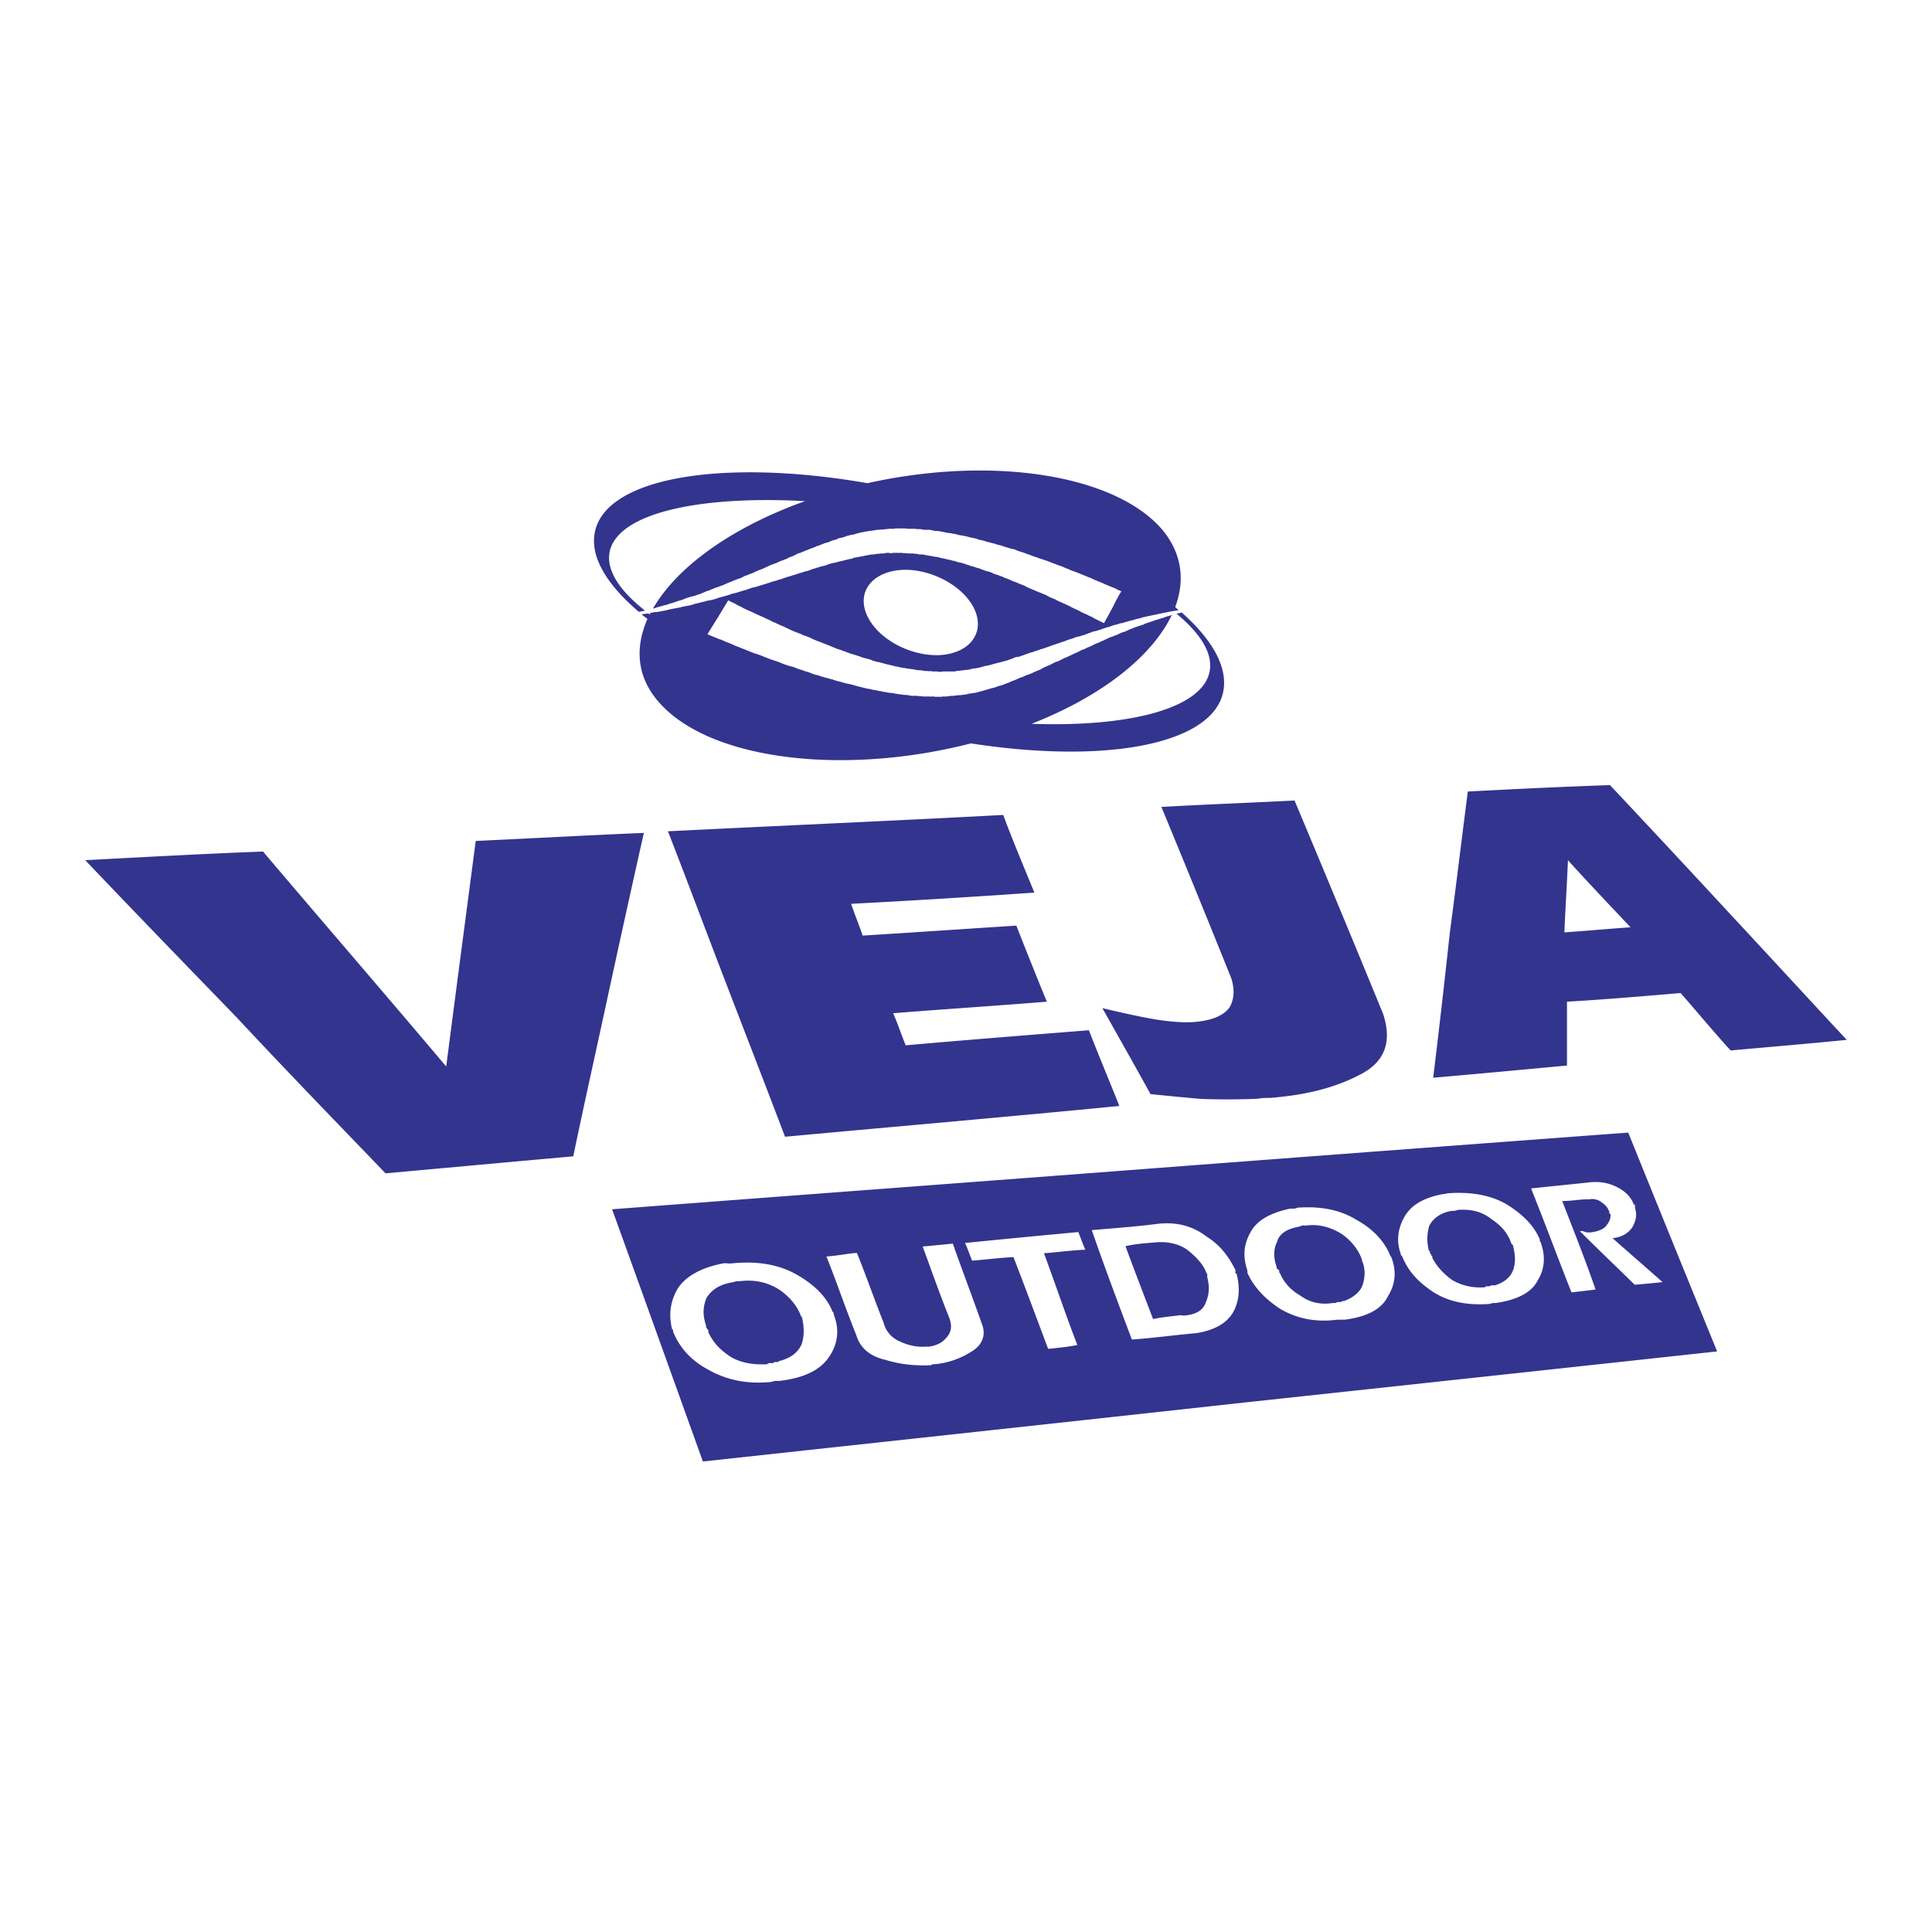 <svg xmlns="http://www.w3.org/2000/svg" width="2500" height="2500" viewBox="0 0 192.756 192.756"><g fill-rule="evenodd" clip-rule="evenodd"><path fill="#fff" d="M0 0h192.756v192.756H0V0z"/><path d="M26.239 84.957c6.083 7.171 12.229 14.278 18.279 21.449.992-7.684 1.984-15.174 2.945-22.505 5.634-.256 11.236-.576 16.775-.8a2112.641 2112.641 0 0 0-3.49 15.814c-1.152 5.378-2.401 10.884-3.553 16.454-6.146.544-12.389 1.121-18.728 1.696-4.994-5.186-9.987-10.34-14.886-15.59-4.993-5.155-10.083-10.404-15.077-15.654 5.986-.32 11.941-.64 17.735-.864zm73.853-3.65c.961 2.593 2.049 5.154 3.105 7.747-5.955.417-12.133.801-18.28 1.121.352 1.056.8 2.113 1.152 3.169 5.186-.32 10.276-.672 15.334-.993a459.852 459.852 0 0 0 3.041 7.587c-5.09.416-10.148.736-15.334 1.152.448 1.024.801 2.081 1.249 3.201 6.146-.544 12.292-1.024 18.279-1.504.992 2.561 2.049 5.058 3.041 7.555-10.787 1.056-21.928 2.017-33.357 3.072-1.953-5.153-3.938-10.243-5.89-15.334-1.953-5.058-3.841-10.147-5.794-15.142 11.493-.574 22.665-1.055 33.454-1.631zm37.902 19.848c.865 2.656.256 4.609-1.984 5.89-2.305 1.28-5.154 2.113-8.645 2.433-.447.064-.799.064-1.152.064-.352 0-.703.096-1.088.096-1.76.064-3.553.064-5.346 0-1.762-.16-3.457-.319-4.994-.479-1.6-2.913-3.201-5.73-4.803-8.58 2.146.513 3.906.896 5.443 1.153 1.504.224 2.752.319 3.842.224 1.76-.16 2.945-.704 3.457-1.536.447-.865.447-1.857.096-2.882-2.305-5.73-4.643-11.46-6.947-17.03 4.547-.256 8.9-.416 13.285-.64a2809.245 2809.245 0 0 1 8.836 21.287zm22.633-22.825c4.002 4.258 7.939 8.483 11.877 12.741 3.904 4.194 7.842 8.483 11.748 12.677-3.842.384-7.65.704-11.588 1.056-1.697-1.856-3.299-3.809-4.994-5.729-3.746.32-7.49.64-11.332.864v6.37c-4.451.416-8.9.832-13.35 1.217.607-4.93 1.152-9.764 1.664-14.502.641-4.77 1.186-9.379 1.793-14.053 4.834-.257 9.539-.481 14.182-.641zm2.049 14.182c-2.049-2.177-4.193-4.418-6.242-6.691-.096 2.433-.256 4.77-.354 7.203 2.242-.161 4.451-.353 6.596-.512zM86.55 48.206c12.516-2.785 24.649-.832 29.356 4.578 1.984 2.337 2.369 5.058 1.344 7.779.129.128.225.224.352.32h-.031c-.16.032-.32.064-.449.064l-.479.096-.48.096-.48.096c-.129.032-.289.064-.449.096-.158.032-.287.064-.447.096-.16.032-.32.063-.447.096-.16.032-.32.064-.48.128-.129.032-.289.064-.416.096-.16.032-.289.096-.416.128-.193.032-.32.063-.48.127-.16.032-.32.064-.449.128-.16.032-.32.064-.447.096-.16.064-.32.096-.449.128-.127.032-.32.096-.447.16-.16.032-.289.064-.449.128-.127.032-.256.064-.383.128-.16.064-.32.096-.48.16-.129.032-.289.064-.449.096a1.594 1.594 0 0 1-.416.16c-.127.064-.287.096-.383.16-.129.032-.289.064-.416.128-.162.032-.32.064-.449.096a2.222 2.222 0 0 1-.416.16c-.16.032-.289.096-.416.128-.16.064-.289.128-.416.16-.16.032-.289.096-.449.16-.127.032-.256.064-.383.128-.16.032-.289.096-.416.128-.129.064-.256.096-.416.16-.129.032-.258.096-.385.128-.16.032-.289.096-.416.128a1.812 1.812 0 0 1-.385.128 1.723 1.723 0 0 1-.385.128c-.127.032-.287.096-.383.128-.16.064-.289.096-.416.16a1.168 1.168 0 0 0-.354.128c-.16 0-.287.032-.416.064-.127.064-.256.096-.352.16a1.812 1.812 0 0 0-.385.128c-.127.032-.223.064-.352.096a5.09 5.09 0 0 0-.352.096c-.16.032-.256.064-.385.096a5.09 5.09 0 0 0-.352.096c-.129.032-.225.064-.354.096-.127.032-.223.064-.352.064-.096.032-.225.064-.352.096-.096.032-.225.064-.32.096-.129 0-.191.032-.32.064-.129 0-.225.032-.352.032-.096.032-.225.064-.321.096-.096 0-.192.032-.288.032-.128 0-.224.032-.32.032-.096.032-.192.032-.289.032-.096.032-.191.032-.32.032-.096.032-.192.032-.256.064h-1.216c-.064.032-.128.032-.16.032h-.192c-.096 0-.16-.032-.224-.032h-.384c-.064 0-.128-.032-.224-.032h-.192c-.064 0-.16 0-.224-.032a.273.273 0 0 1-.224 0c-.064 0-.128-.032-.192-.032-.063 0-.128 0-.191-.032h-.225c-.096 0-.192-.032-.256-.032-.096-.032-.16-.032-.256-.064-.064 0-.128 0-.224-.032-.064 0-.16 0-.256-.032-.096 0-.192-.032-.256-.032-.096-.032-.192-.032-.256-.032-.096-.032-.16-.032-.256-.064-.096 0-.192-.032-.289-.064-.064 0-.16-.032-.256-.032l-.288-.096c-.128 0-.192-.032-.288-.064-.128 0-.192-.032-.288-.064-.128 0-.224-.064-.32-.096-.096 0-.192-.032-.288-.063-.128-.032-.224-.064-.352-.064a4.029 4.029 0 0 0-.32-.096c-.128-.032-.224-.097-.32-.128-.128-.032-.224-.064-.352-.096-.128-.032-.224-.064-.352-.096a1.567 1.567 0 0 1-.353-.128c-.128-.032-.256-.064-.384-.128-.097-.032-.224-.032-.32-.096-.16-.032-.288-.063-.384-.128-.161-.032-.289-.096-.448-.16-.096-.032-.225-.063-.353-.128-.128-.032-.288-.096-.416-.128-.16-.064-.256-.128-.384-.16-.16-.064-.288-.128-.448-.192-.128-.032-.256-.096-.416-.16l-.48-.192a2.196 2.196 0 0 1-.416-.16c-.16-.064-.32-.128-.48-.224l-.48-.192a1.509 1.509 0 0 1-.48-.192c-.16-.064-.352-.128-.512-.192s-.32-.128-.512-.224c-.16-.064-.32-.16-.48-.224-.192-.096-.353-.16-.513-.224-.192-.096-.352-.16-.544-.256-.192-.064-.352-.16-.544-.256-.192-.097-.384-.161-.544-.257-.192-.096-.384-.16-.576-.256a4.166 4.166 0 0 1-.544-.256 12.493 12.493 0 0 1-.64-.288c-.192-.064-.384-.192-.576-.289a3.61 3.61 0 0 1-.608-.32 3.993 3.993 0 0 1-.641-.32c-.352.577-.704 1.152-1.024 1.697-.352.544-.704 1.121-1.057 1.697.256.096.448.192.705.288.224.096.448.192.672.256.224.096.416.192.672.288.192.064.417.16.608.256s.416.16.64.256c.224.096.417.16.64.256.225.096.417.16.641.256l.576.192c.192.064.384.16.576.224.192.064.384.16.576.224l.576.192c.192.064.384.128.576.224.16.064.353.128.544.192.16.064.352.096.576.16l.48.192c.192.064.353.096.512.16.16.064.352.128.512.16l.48.192c.192.064.32.096.512.128.128.064.32.128.48.16.16.064.32.096.48.128.16.064.32.096.48.128.128.064.288.096.448.16.16.032.288.064.416.096.16.064.32.096.448.127.128.032.289.064.448.096l.384.096c.16.064.288.096.448.128l.384.096.384.096c.128.032.256.032.384.064s.256.064.416.096c.128 0 .224.032.352.064.128.032.224.032.352.064.096.032.224.064.353.064.096.032.224.064.384.064.096.032.225.032.352.032a.947.947 0 0 0 .32.063c.096.032.192.032.32.064.128 0 .224.032.32.032.096.032.224.032.32.032s.192.032.32.032c.096.032.192.032.288.064h.608c.096.032.192.032.289.032.096 0 .191.032.288.032h.544c.096 0 .16.032.256 0h.225c.096.032.224.032.32.032h.48c.064-.032.16-.032.225-.032h.256c.064 0 .128-.032.192-.032s.16 0 .256-.032h.224c.064 0 .127 0 .224-.032.063 0 .128 0 .192-.032h.224c.064 0 .128 0 .192-.032h.16c.128-.032.256-.032.384-.064.096-.032.191-.064.32-.064.096-.032.223-.032.352-.063.127 0 .225-.032.352-.064.129-.032.225-.063.354-.096a3.96 3.96 0 0 0 .318-.096c.129-.032.258-.064.354-.096.127-.032.223-.064.32-.096l.383-.096c.129-.032.256-.096.354-.128.127-.032.223-.064.352-.096.096-.032.225-.064.32-.128.127-.032.223-.096.383-.128.098-.064.225-.096.32-.16.098-.032.225-.064.354-.128.096-.032.223-.096.352-.16.096-.032.225-.096.385-.128.096-.064.191-.096.318-.16.129-.032.258-.096.385-.128.129-.064.256-.096.354-.16.127-.064.223-.096.352-.16a1.95 1.95 0 0 0 .383-.16c.098-.064.225-.128.354-.192a3.04 3.04 0 0 0 .352-.16c.129-.032.256-.096.352-.16l.385-.192c.096-.032.256-.096.385-.128.096-.064.223-.128.352-.192s.225-.128.385-.16c.096-.064.256-.128.383-.192.129-.064.258-.096.385-.192.129-.032.256-.096.385-.16.127-.064.256-.128.352-.192.16-.032.289-.096.416-.16.129-.064.256-.128.385-.16l.383-.192c.129-.064.258-.128.418-.192.127-.032.223-.096.383-.16.129-.064.256-.096.385-.192.127-.032.256-.096.352-.16.16-.064.289-.096.449-.16.127-.064.256-.096.416-.16l.383-.192c.129-.032.289-.096.418-.128l.383-.192c.16-.064.289-.096.416-.161.129-.063.289-.096.449-.16.127-.032.256-.096.416-.128.127-.032.225-.096.352-.16.129-.032.289-.096.416-.128.16-.064.289-.096.449-.16.127-.032.256-.096.447-.128.129-.064.256-.096.416-.128.129-.064.256-.096.416-.16.16-.032.289-.063.416-.128h.033c-1.922 4.034-6.818 8.035-13.99 10.853 10.244.352 17.318-1.697 17.799-5.41.225-1.729-.992-3.649-3.328-5.57.096-.032.256-.064.383-.096.033 0 .064 0 .129-.032 2.785 2.465 4.322 4.962 4.225 7.203-.191 5.602-10.691 8.099-25.257 5.858-12.581 3.233-25.994 1.729-31.116-4.098-2.208-2.497-2.433-5.41-1.152-8.323a7.029 7.029 0 0 1-.576-.448c.064 0 .128-.032.192-.032.128-.032.288-.032.48-.064.032.032.063.064.127.096.032-.064.064-.096.064-.16.128 0 .256-.032.385-.064.191 0 .384-.032.576-.064.16-.032.32-.064.512-.096.16-.032.353-.096.512-.128.161-.032.352-.064.512-.096.16-.032.353-.064.513-.097.192-.064.384-.096.576-.127l.48-.096c.16-.064.32-.096.512-.16.16-.032.352-.064.512-.128.16-.032.352-.064.512-.128.16-.032.32-.064.512-.096.16-.032.32-.096.48-.128.128-.064.32-.128.48-.16.16-.031.32-.096.48-.127.192-.064.32-.096.48-.16.16-.064.32-.096.512-.128.16-.064.32-.096.48-.16.16-.032.288-.096.48-.128.128-.064.288-.096.448-.16.128-.064.288-.096.48-.128.128-.032.288-.096.448-.128.16-.064.32-.096.48-.16.128-.032.288-.096.448-.128.128-.064.289-.096.449-.16.16-.032.32-.064.448-.128.127-.032.288-.096.448-.128.128-.064.288-.096.417-.16.16-.032.32-.096.48-.128.128-.064.288-.096.416-.128.16-.064.288-.096.448-.16.128-.032.288-.064.416-.128.128-.032.256-.064.417-.096.128-.064.256-.096.384-.16.128-.032.288-.064.416-.128.128-.032.288-.064.416-.128.16-.032.288-.064.416-.096s.224-.064.353-.128c.128-.032.256-.064.384-.127.128 0 .256-.032.384-.064s.224-.064.352-.096h.032l.384-.096.384-.096c.128-.032.256-.064.352-.064a.95.95 0 0 0 .32-.128c.128 0 .256-.032.384-.064.096 0 .224-.032.352-.064.096 0 .224-.032.32-.064.096 0 .224-.032.32-.064.096 0 .224-.032.352-.064h.288c.096-.032.225-.064.32-.064s.224 0 .32-.032h.288c.096-.032.192-.032.288-.063h.32v.032h.192c.032 0 .096-.032.16-.032H90.011c.064.032.16.032.224.032h.16c.096 0 .16.032.224.032H91.035c.064 0 .128 0 .224.032h.192c.064 0 .128.032.225.064H92.092c.064.032.16.032.224.064.064 0 .16.032.256.032.064.032.128.032.224.032.064.032.16.032.256.064.064 0 .16.032.224.032.096.032.192.032.288.032.064.032.128.064.224.064a.934.934 0 0 0 .289.064c.096.032.16.032.256.064s.192.032.288.064.192.032.288.064c.096.032.16.064.288.064l.289.096c.096.032.16.064.288.064.096.032.224.064.353.096l.288.096c.097.064.192.064.32.096a.542.542 0 0 0 .321.096c.127.064.256.096.352.128.096.032.225.064.352.096.098.064.258.096.385.16.064.032.191.064.289.096l.383.096c.129.064.256.128.416.192.096.032.193.064.32.096.16.064.289.128.449.16.096.064.223.128.352.16.127.064.287.096.385.16.16.064.287.128.447.192.129.032.289.096.416.16.16.064.289.128.416.161.16.063.289.128.449.224.16.064.32.128.447.192.16.064.32.128.449.192l.479.192c.16.064.289.128.48.192.16.096.289.16.48.256.16.064.289.128.48.192.16.096.32.192.512.256.129.064.32.16.514.224.16.096.352.16.512.256.16.096.32.161.512.256.16.064.352.16.512.256.193.096.385.192.576.256.16.096.354.192.545.256.16.128.385.224.576.32.191.096.385.191.607.288.289-.512.576-1.056.865-1.569.256-.544.545-1.088.863-1.6-.223-.096-.447-.192-.607-.289-.225-.096-.416-.16-.641-.256-.191-.096-.416-.16-.576-.256-.223-.096-.416-.16-.607-.256a3.112 3.112 0 0 1-.576-.256c-.225-.063-.385-.16-.576-.224-.225-.096-.416-.16-.609-.256-.16-.064-.352-.128-.512-.192-.191-.064-.385-.128-.545-.224-.191-.064-.383-.128-.543-.224-.16-.064-.354-.128-.545-.192-.16-.064-.32-.128-.512-.191-.129-.064-.32-.128-.48-.192-.191-.064-.385-.128-.545-.192-.16-.032-.318-.096-.479-.16-.193-.064-.32-.096-.48-.16s-.32-.128-.514-.192a2.276 2.276 0 0 1-.416-.16c-.16-.032-.318-.096-.447-.128-.191-.064-.32-.128-.48-.192-.16-.032-.287-.064-.447-.096-.129-.064-.289-.096-.416-.128-.16-.064-.289-.096-.449-.16-.16-.032-.287-.064-.416-.096-.129-.064-.289-.096-.416-.128-.16-.032-.256-.063-.385-.096-.127-.032-.287-.064-.416-.128a9.3 9.3 0 0 0-.416-.097c-.16-.031-.287-.063-.385-.127-.127-.032-.256-.032-.383-.096-.128 0-.256-.032-.353-.064l-.384-.096c-.096-.032-.224-.032-.352-.064-.128-.032-.224-.032-.352-.064-.096-.032-.225-.064-.353-.096-.096 0-.224-.032-.352-.064-.096 0-.224-.032-.32-.032-.096-.032-.225-.032-.32-.064-.096-.032-.224-.032-.32-.064s-.224-.032-.32-.064h-.32c-.064-.032-.192-.032-.288-.064s-.192-.032-.288-.064h-.576c-.128-.032-.224-.032-.288-.064h-.32c-.096 0-.192-.032-.256-.032H90.558c-.128-.032-.224-.032-.32-.032H89.279c-.064.032-.096.032-.16.032h-.48c-.096.032-.16.032-.256.032-.064 0-.128.032-.192.032h-.192c-.064 0-.128.032-.192.032h-.192c-.128 0-.256.032-.384.064-.096 0-.224.032-.32.032-.128.032-.256.032-.352.064-.128 0-.256.032-.384.064s-.224.032-.352.064c-.128.032-.224.064-.353.096-.096.032-.224.064-.32.096-.128.032-.256.032-.352.064l-.384.096a1.146 1.146 0 0 1-.352.128c-.128.032-.224.064-.352.064-.128.064-.224.128-.353.16a4.385 4.385 0 0 0-.352.096c-.128.064-.256.096-.352.16l-.384.096c-.128.064-.256.096-.384.16-.16.064-.256.096-.384.128-.128.064-.224.096-.352.16-.128.032-.256.096-.384.128a2.02 2.02 0 0 1-.384.16c-.128.064-.256.096-.384.16s-.256.096-.384.128c-.128.064-.224.128-.352.192-.16.064-.288.128-.416.16-.16.064-.256.128-.384.192-.128.032-.256.096-.417.16-.128.032-.256.096-.416.16a1.385 1.385 0 0 1-.384.16c-.128.064-.288.096-.416.16s-.288.128-.416.192-.288.128-.417.192a2.222 2.222 0 0 0-.416.16c-.16.064-.288.128-.416.192s-.288.096-.416.16c-.16.064-.288.128-.448.16-.128.096-.256.128-.417.224-.16.032-.288.096-.48.16-.128.064-.256.096-.384.16l-.48.192c-.128.064-.288.128-.416.192-.128.032-.288.096-.448.16s-.32.096-.448.16c-.16.064-.32.128-.448.192a1.85 1.85 0 0 0-.448.16c-.16.063-.32.128-.448.192-.192.064-.32.096-.48.16a3.98 3.98 0 0 1-.512.128c-.16.063-.32.096-.48.16s-.288.128-.416.16c-.16.064-.352.096-.512.16s-.288.096-.48.16c-.16.032-.32.096-.48.16-.16.032-.352.064-.48.128-.192.032-.352.096-.512.127a1.75 1.75 0 0 1-.384.128C67.515 56.595 72.957 52.625 80.32 50c-10.564-.576-18.695 1.185-19.496 5.058-.352 1.825.96 3.841 3.521 5.858-.128.032-.224.064-.352.064a.603.603 0 0 1-.256.063c-3.009-2.561-4.706-5.186-4.45-7.555.629-5.858 12.73-7.811 27.263-5.282zm3.681 8.644c2.977-.032 6.146 1.825 7.075 4.13.928 2.337-.737 4.289-3.714 4.385-3.009.064-6.242-1.792-7.17-4.162-.928-2.337.8-4.289 3.809-4.353zM61.068 120.65c18.888-1.44 36.944-2.785 54.133-4.098 16.422-1.249 32.172-2.433 47.25-3.554 2.914 7.235 5.891 14.534 8.867 21.833-15.014 1.633-30.73 3.329-47.09 5.09-17.158 1.889-35.213 3.841-54.101 5.891-3.041-8.452-6.049-16.838-9.059-25.162zm11.205 5.378c.096 0 .352.032.608.032 2.657-.288 4.833.096 6.626 1.12s2.977 2.241 3.554 3.682c.128.096.128.225.128.32.576 1.44.416 2.881-.448 4.161-.864 1.312-2.465 2.146-5.026 2.434-.224 0-.48-.032-.736.096-2.529.256-4.578-.224-6.371-1.249-1.825-.992-2.881-2.336-3.457-3.777v-.128c0-.096-.096-.096-.096-.096-.352-1.44-.192-2.753.544-4.034.768-1.216 2.337-2.145 4.674-2.561zm.928 1.889c-1.345.192-2.209.736-2.721 1.601-.353.864-.384 1.729-.032 2.722v.224c.096 0 .096.128.096.128.128.097.128.097.128.225v.096c.448.992 1.185 1.793 2.241 2.465.96.576 2.177.801 3.618.736.128-.128.256-.128.384-.128.128.032.224.032.352-.096h.384c0-.097.096-.097.096-.097 1.121-.288 1.857-.832 2.241-1.696.256-.864.256-1.633.032-2.625 0-.128-.096-.128-.096-.128-.353-.992-1.057-1.889-2.145-2.657-1.089-.704-2.401-1.057-3.97-.864-.256-.002-.384-.002-.608.094zm12.293-2.913c.929 2.305 1.729 4.61 2.657 6.946a2.76 2.76 0 0 0 1.633 1.889c.96.449 1.824.577 2.657.513h.256c.736-.096 1.344-.416 1.696-.864.512-.512.641-1.185.288-2.081-.928-2.305-1.729-4.609-2.625-7.042 1.089-.097 2.049-.192 3.009-.289.928 2.657 1.952 5.314 2.882 7.972.447 1.089.096 2.081-.896 2.721-1.121.736-2.465 1.249-3.906 1.345h-.128l-.128.096c-1.568.064-3.009-.063-4.577-.544-1.569-.353-2.529-1.248-2.881-2.465-1.024-2.529-1.953-5.282-2.977-7.843 1.087-.066 2.047-.29 3.04-.354zm22.088-2.081c.225.545.449 1.217.705 1.761-1.473.064-2.818.257-4.131.353 1.152 3.105 2.178 6.179 3.33 9.155-.992.192-1.953.288-2.912.385-1.154-3.073-2.307-6.179-3.459-9.156-1.344.064-2.785.256-4.129.353-.224-.545-.448-1.217-.704-1.761 3.777-.385 7.523-.738 11.3-1.09zm8.004-.832c1.951-.192 3.521.288 4.834 1.312 1.439.896 2.24 2.113 2.848 3.329 0 .097 0 .097-.031.225 0 0 0 .096.129.096.352 1.345.32 2.657-.32 3.842-.609 1.088-1.857 1.824-3.682 2.112-2.178.192-4.227.48-6.436.641-1.375-3.649-2.752-7.299-4-10.916 2.176-.193 4.48-.353 6.658-.641zm-.545 9.508c.961-.192 1.953-.288 2.785-.384l.129.032h.256c1.088-.097 1.824-.513 2.08-1.281.385-.864.385-1.633.16-2.529v-.224c0-.097 0-.097-.096-.224-.256-.769-.961-1.537-1.793-2.209-.832-.673-2.049-.929-3.232-.833-1.121.097-2.082.16-3.041.385.897 2.433 1.824 4.834 2.752 7.267zm13.67-11.013c.256 0 .48.032.736-.096 2.305-.16 4.225.192 5.891 1.217 1.695.929 2.752 2.145 3.328 3.457 0 .128.129.224.129.224.576 1.441.416 2.754-.32 3.938-.641 1.312-2.113 2.048-4.291 2.337h-.734c-2.178.287-4.098-.097-5.795-1.121-1.537-1.024-2.625-2.24-3.201-3.553v-.129-.096c-.449-1.345-.416-2.529.32-3.842.64-1.183 1.984-1.919 3.937-2.336zm.928 1.793c-1.088.192-1.953.608-2.209 1.473-.385.769-.385 1.633-.064 2.529v.096s0 .128.129.128v.096h.127v.225l.098.128c.352.864 1.057 1.665 2.016 2.209.961.704 2.049.929 3.266.736h.256c.129-.097.225-.097.354-.097h.127c.129 0 .129-.096.256-.096h.096c.865-.32 1.602-.864 1.857-1.601.256-.769.289-1.664-.064-2.433v-.097c-.352-.992-1.057-1.889-2.016-2.561-1.09-.672-2.273-1.024-3.617-.832-.228-.031-.356-.031-.612.097zm14.246-3.233c.256 0 .48-.096.607-.096 2.305-.16 4.227.192 5.795 1.088 1.664 1.025 2.752 2.146 3.328 3.49 0 .096 0 .191.098.319.479 1.312.447 2.625-.32 3.842-.609 1.185-2.082 1.921-4.162 2.209-.225 0-.352 0-.607.096-2.178.16-4.098-.192-5.668-1.216-1.535-1.024-2.496-2.113-3.072-3.554l-.127-.128v-.096c-.449-1.217-.32-2.434.318-3.618.64-1.184 1.857-1.952 3.81-2.336zm.927 1.665c-1.088.192-1.824.736-2.209 1.473a4.523 4.523 0 0 0-.031 2.528h.096v.225l.127.128c0 .096 0 .096.129.224l-.031.097c.48.896 1.088 1.568 2.016 2.241.961.544 2.049.8 3.266.704 0-.097.129-.097.256-.097.129 0 .225 0 .354-.096h.383c.961-.32 1.568-.832 1.824-1.601.258-.769.16-1.633-.062-2.433l-.129-.097c-.32-.992-.928-1.761-1.984-2.465-.961-.769-2.049-1.024-3.393-.929-.227.098-.356.098-.612.098zm13.51-2.818c1.344-.191 2.305.064 3.137.512.832.449 1.312 1.025 1.537 1.665l.127.032v.321c.225.672.098 1.312-.287 1.953-.385.544-.992.96-1.953 1.056 1.664 1.473 3.33 2.913 4.994 4.386-.961.096-1.824.192-2.785.256-1.793-1.76-3.682-3.553-5.475-5.346h.256c.098 0 .354.128.48.128h.354c.734-.096 1.344-.319 1.6-.736.256-.32.385-.64.385-1.088-.129 0-.129-.128-.129-.128v-.097a1.708 1.708 0 0 0-.703-.896 1.502 1.502 0 0 0-1.312-.352c-.865-.032-1.826.192-2.689.16 1.152 2.977 2.305 5.857 3.328 8.835-.703.096-1.568.192-2.4.288-1.408-3.554-2.656-6.946-4.033-10.372 1.791-.192 3.744-.384 5.568-.577z" fill="#33348e"/></g></svg>